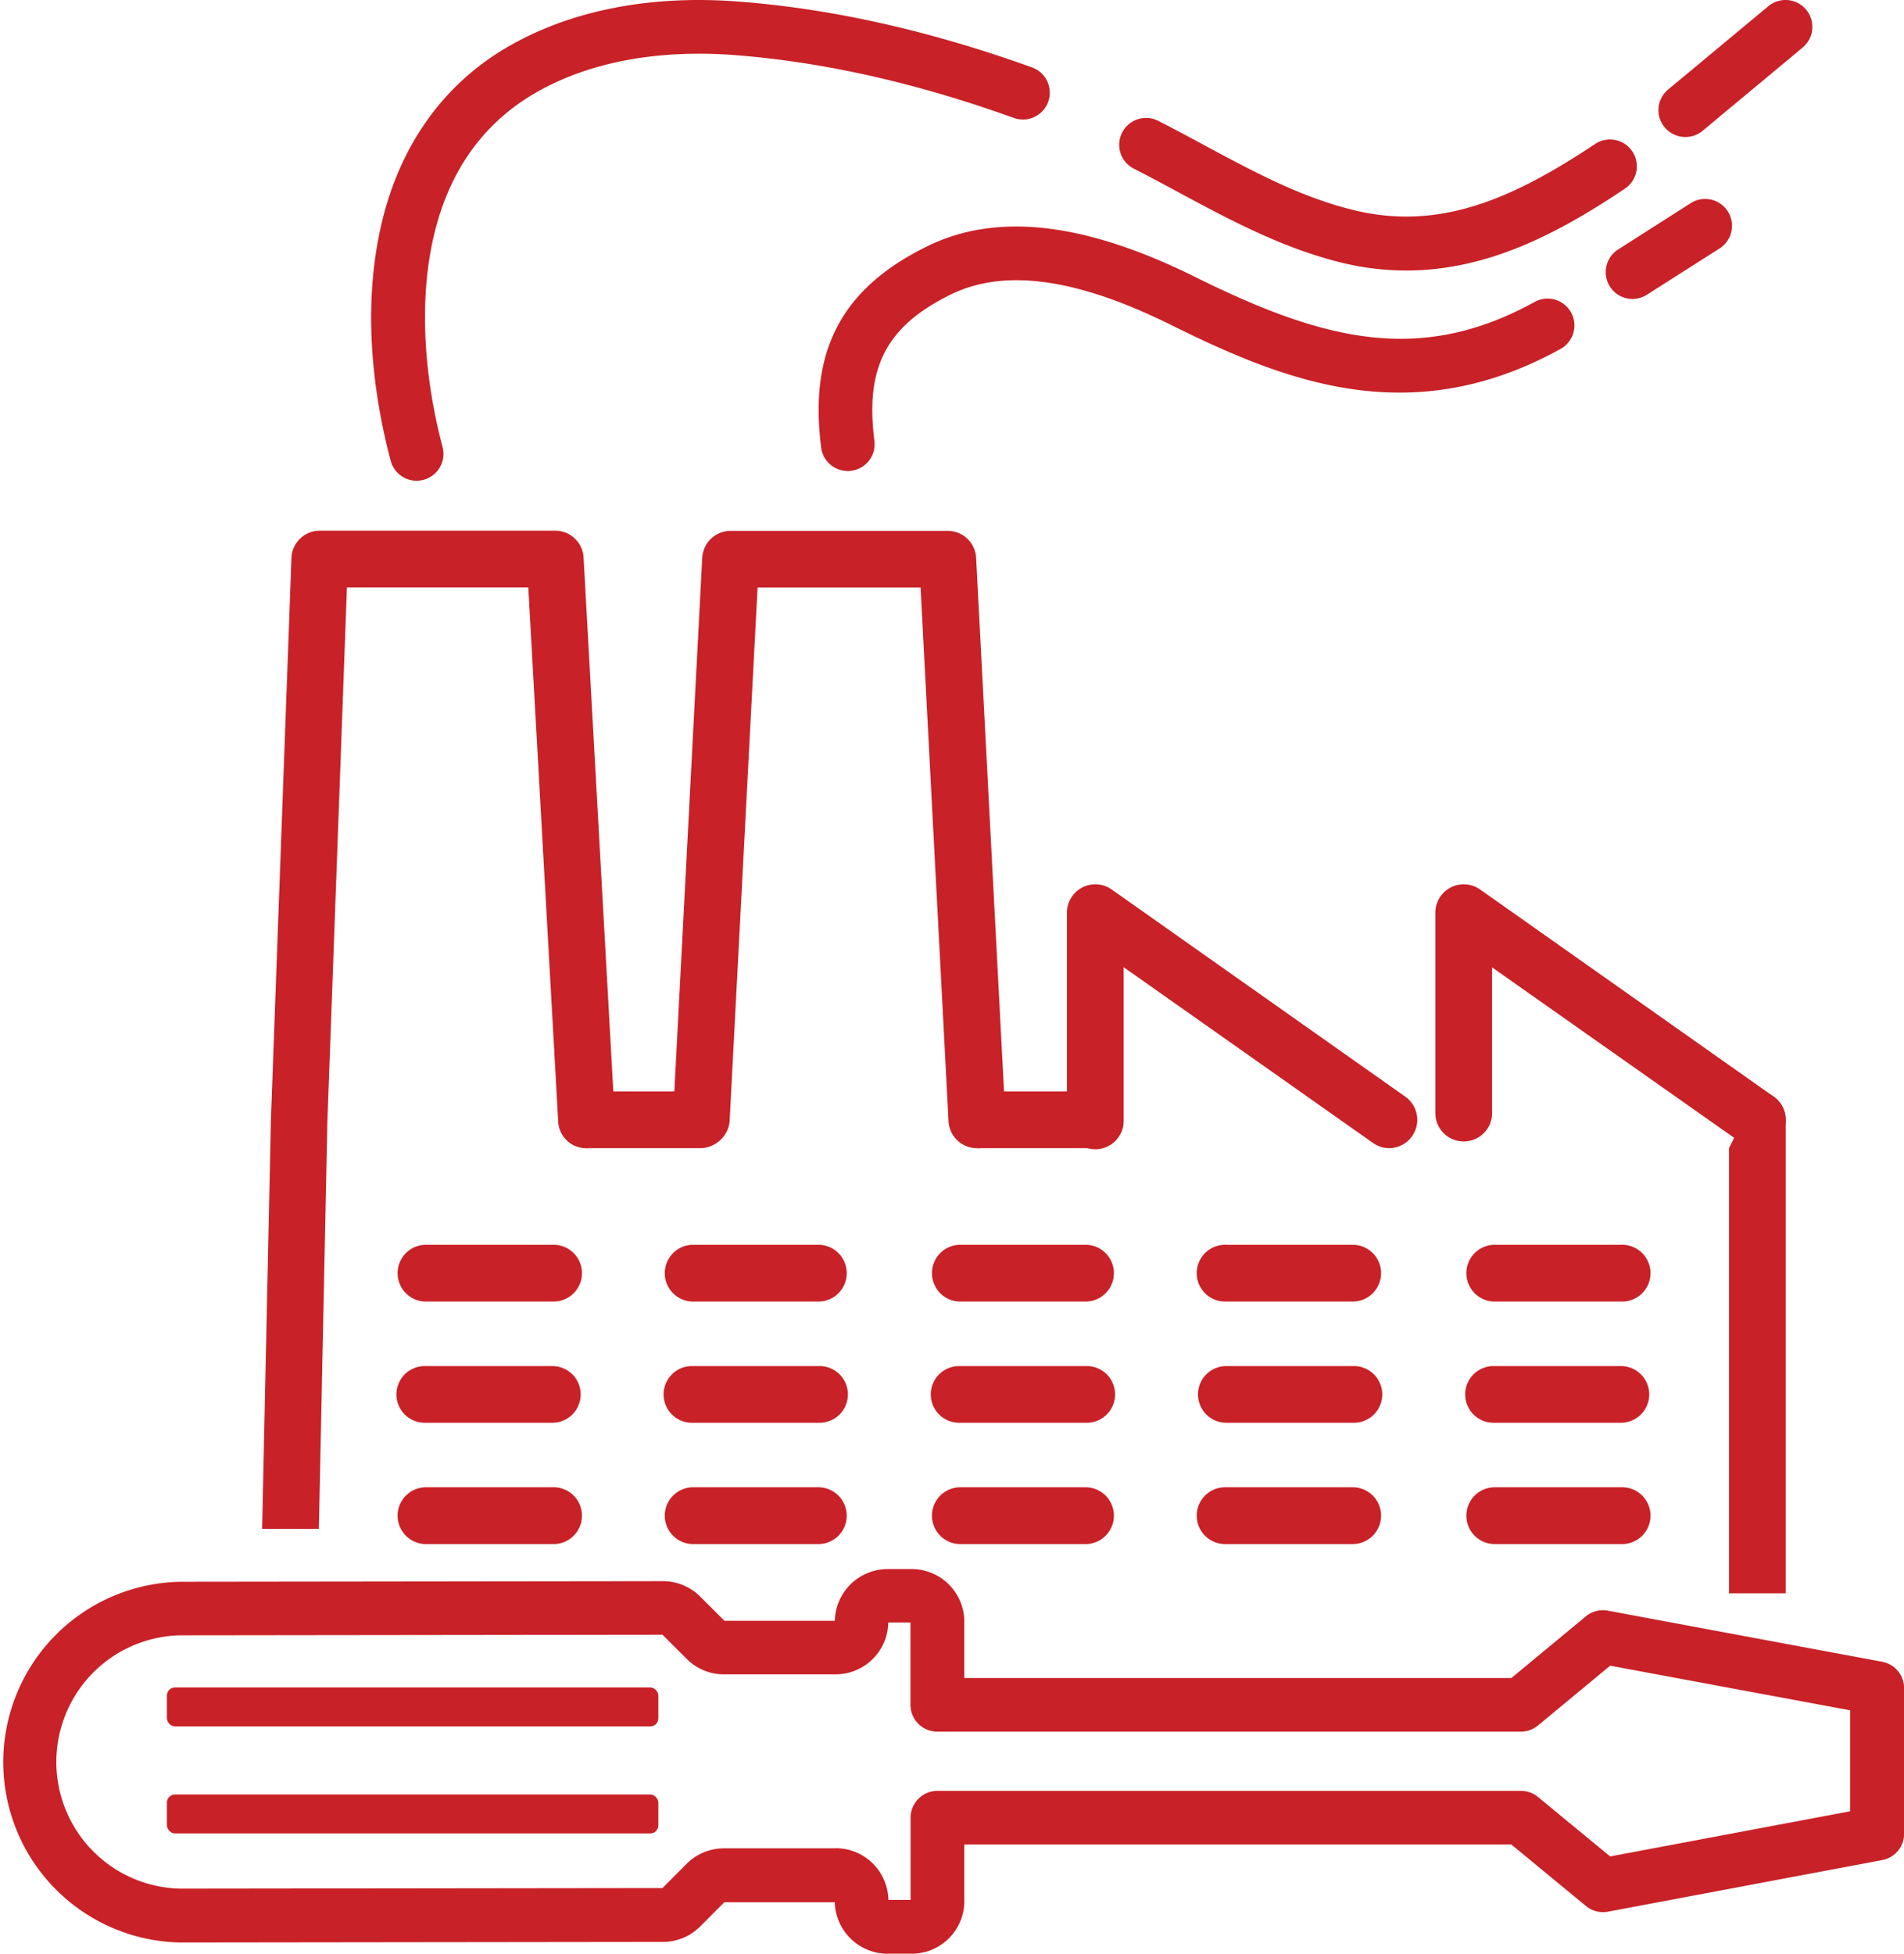 <?xml version="1.0" encoding="UTF-8"?> <svg xmlns="http://www.w3.org/2000/svg" width="354.75" height="363.93" viewBox="0 0 354.75 363.93"><defs><style> .a { fill: #C82127; } </style></defs><g><g><path class="a" d="M182,305.6a5.28,5.28,0,0,1-5.27-5l-5.21-99.44H141.15l-5.21,99.44a5.29,5.29,0,0,1-10.56-.53l5.46-104.45a5.29,5.29,0,0,1,5.28-5h40.47a5.29,5.29,0,0,1,5.28,5l5.46,104.45a5.29,5.29,0,0,1-5,5.54Z" transform="translate(0 -91.73)"></path><path class="a" d="M202.71,305.6H182.66a5.29,5.29,0,1,1,0-10.57h20.05a5.29,5.29,0,0,1,0,10.57Z" transform="translate(0 -91.73)"></path><path class="a" d="M332.71,300.31a5.29,5.29,0,0,0-5.29-5.28l-5.28,10.57v82.92h10.57Z" transform="translate(0 -91.73)"></path><path class="a" d="M61,300.5l3.64-99.36H98.43L104,300.59a5.2,5.2,0,0,0,5.55,5,5.27,5.27,0,0,0,5-5.55l-5.82-104.46a5.29,5.29,0,0,0-5.28-5H59.58a5.29,5.29,0,0,0-5.28,5.1L50.48,300.22l-1.64,76.29H59.41Z" transform="translate(0 -91.73)"></path><path class="a" d="M327.42,305.6a5.27,5.27,0,0,1-3-1L278,271.92v27.37a5.29,5.29,0,0,1-10.57,0V261.73a5.29,5.29,0,0,1,8.33-4.32L330.47,296a5.28,5.28,0,0,1-3.05,9.6Z" transform="translate(0 -91.73)"></path><path class="a" d="M258.77,305.6a5.3,5.3,0,0,1-3-1l-46.41-32.71v28.39a5.29,5.29,0,1,1-10.57,0V261.73a5.29,5.29,0,0,1,8.33-4.32L261.82,296a5.28,5.28,0,0,1-3.05,9.6Z" transform="translate(0 -91.73)"></path><path class="a" d="M130.66,305.6h-21.4a5.29,5.29,0,0,1,0-10.57h21.4a5.29,5.29,0,0,1,0,10.57Z" transform="translate(0 -91.73)"></path><path class="a" d="M102.91,334.17H79.14a5.29,5.29,0,0,1,0-10.57h23.77a5.29,5.29,0,1,1,0,10.57Z" transform="translate(0 -91.73)"></path><path class="a" d="M102.91,356.75H79.14a5.28,5.28,0,1,1,0-10.56h23.77a5.28,5.28,0,1,1,0,10.56Z" transform="translate(0 -91.73)"></path><path class="a" d="M102.91,379.34H79.14a5.29,5.29,0,0,1,0-10.57h23.77a5.29,5.29,0,1,1,0,10.57Z" transform="translate(0 -91.73)"></path><path class="a" d="M152.7,334.17H128.92a5.29,5.29,0,0,1,0-10.57H152.7a5.29,5.29,0,0,1,0,10.57Z" transform="translate(0 -91.73)"></path><path class="a" d="M152.7,356.75H128.92a5.28,5.28,0,1,1,0-10.56H152.7a5.28,5.28,0,0,1,0,10.56Z" transform="translate(0 -91.73)"></path><path class="a" d="M152.7,379.34H128.92a5.29,5.29,0,0,1,0-10.57H152.7a5.29,5.29,0,0,1,0,10.57Z" transform="translate(0 -91.73)"></path><path class="a" d="M202.48,334.17H178.7a5.29,5.29,0,0,1,0-10.57h23.78a5.29,5.29,0,0,1,0,10.57Z" transform="translate(0 -91.73)"></path><path class="a" d="M202.48,356.75H178.7a5.28,5.28,0,0,1,0-10.56h23.78a5.28,5.28,0,0,1,0,10.56Z" transform="translate(0 -91.73)"></path><path class="a" d="M202.48,379.34H178.7a5.29,5.29,0,0,1,0-10.57h23.78a5.29,5.29,0,0,1,0,10.57Z" transform="translate(0 -91.73)"></path><path class="a" d="M252.26,334.17H228.49a5.29,5.29,0,1,1,0-10.57h23.77a5.29,5.29,0,0,1,0,10.57Z" transform="translate(0 -91.73)"></path><path class="a" d="M252.26,356.75H228.49a5.28,5.28,0,1,1,0-10.56h23.77a5.28,5.28,0,0,1,0,10.56Z" transform="translate(0 -91.73)"></path><path class="a" d="M252.26,379.34H228.49a5.29,5.29,0,1,1,0-10.57h23.77a5.29,5.29,0,0,1,0,10.57Z" transform="translate(0 -91.73)"></path><path class="a" d="M302,334.17H278.27a5.29,5.29,0,0,1,0-10.57H302a5.29,5.29,0,1,1,0,10.57Z" transform="translate(0 -91.73)"></path><path class="a" d="M302,356.75H278.27a5.28,5.28,0,0,1,0-10.56H302a5.28,5.28,0,1,1,0,10.56Z" transform="translate(0 -91.73)"></path><path class="a" d="M302,379.34H278.27a5.29,5.29,0,0,1,0-10.57H302a5.29,5.29,0,1,1,0,10.57Z" transform="translate(0 -91.73)"></path></g><path class="a" d="M158,179.47a5,5,0,0,1-5-4.37c-2.3-18,3.75-29.58,19.63-37.43,13-6.44,29.41-4.59,50.09,5.67,23.9,11.85,41.91,16.4,63.25,4.61a5,5,0,0,1,4.84,8.75c-27.79,15.35-51.06,6.24-72.53-4.4-17.7-8.78-31.19-10.63-41.22-5.67-11.92,5.9-15.89,13.53-14.14,27.21a5,5,0,0,1-4.33,5.59A4.44,4.44,0,0,1,158,179.47Z" transform="translate(0 -91.73)"></path><path class="a" d="M262,142.12a51,51,0,0,1-12.78-1.65c-10.72-2.75-20.34-7.92-29.64-12.92-2.73-1.47-5.55-3-8.33-4.4a5,5,0,0,1,4.54-8.91c2.88,1.46,5.75,3,8.53,4.5,9.18,4.94,17.84,9.6,27.39,12,16.24,4.17,30-1.88,45.57-12.24a5,5,0,0,1,5.53,8.33C290.64,135,277.38,142.12,262,142.12Z" transform="translate(0 -91.73)"></path><path class="a" d="M77.62,181.28a5,5,0,0,1-4.83-3.72c-2.72-10.27-5.32-25.82-2.25-41.61,3-15.56,11.09-27.68,23.34-35.06,11.76-7.07,26.82-10.15,43.58-8.88,17.43,1.31,35.88,5.45,54.83,12.28a5,5,0,0,1-3.4,9.41c-18.1-6.53-35.65-10.47-52.18-11.72-10.23-.77-25.07-.1-37.67,7.48-9.9,6-16.19,15.51-18.68,28.39C78.25,148.73,79,161.92,82.46,175a5,5,0,0,1-3.56,6.11A5.18,5.18,0,0,1,77.62,181.28Z" transform="translate(0 -91.73)"></path><path class="a" d="M314,117.25a5,5,0,0,1-3.2-8.84l18.68-15.53a5,5,0,0,1,6.39,7.7L317.22,116.1A5,5,0,0,1,314,117.25Z" transform="translate(0 -91.73)"></path><path class="a" d="M304.18,147.42a5,5,0,0,1-2.69-9.22L315,129.58A5,5,0,1,1,320.4,138l-13.54,8.62A5,5,0,0,1,304.18,147.42Z" transform="translate(0 -91.73)"></path><path class="a" d="M165.35,455.66a9.88,9.88,0,0,1-9.82-9.61v0l-20.56,0-4.51,4.52a9.74,9.74,0,0,1-6.93,2.88l-89.9.11h0a33.6,33.6,0,0,1,0-67.19l89.89-.11h0a9.77,9.77,0,0,1,6.94,2.87l4.52,4.51,20.56,0h0a9.87,9.87,0,0,1,9.8-9.64h4.51a9.82,9.82,0,0,1,9.82,9.81V404.3l101.93,0,13.87-11.49a5,5,0,0,1,4.1-1.06l51.12,9.52a5,5,0,0,1,4.08,4.91l0,27.11a5,5,0,0,1-4.08,4.92l-51.09,9.61a5,5,0,0,1-4.11-1.06l-13.9-11.45-101.92,0v10.51a9.8,9.8,0,0,1-9.8,9.83h-4.51ZM155.77,436a9.81,9.81,0,0,1,9.75,9.63h4.14V430.32a5,5,0,0,1,5-5l108.72,0h0a5,5,0,0,1,3.18,1.14L300,437.53l44.71-8.41,0-18.81L300,402l-13.45,11.14a5,5,0,0,1-3.19,1.15l-108.72,0a5,5,0,0,1-5-5l0-15.33h-4.14a9.81,9.81,0,0,1-9.74,9.65l-20.88,0h0a9.73,9.73,0,0,1-6.93-2.87l-4.52-4.51-89.82.11a23.6,23.6,0,0,0,0,47.19h0l89.82-.11,4.5-4.52a9.89,9.89,0,0,1,6.94-2.88l20.88,0Z" transform="translate(0 -91.73)"></path><rect class="a" x="31.1" y="314.32" width="91.56" height="7.26" rx="1.5"></rect><rect class="a" x="31.1" y="334.26" width="91.56" height="7.26" rx="1.5"></rect></g></svg> 